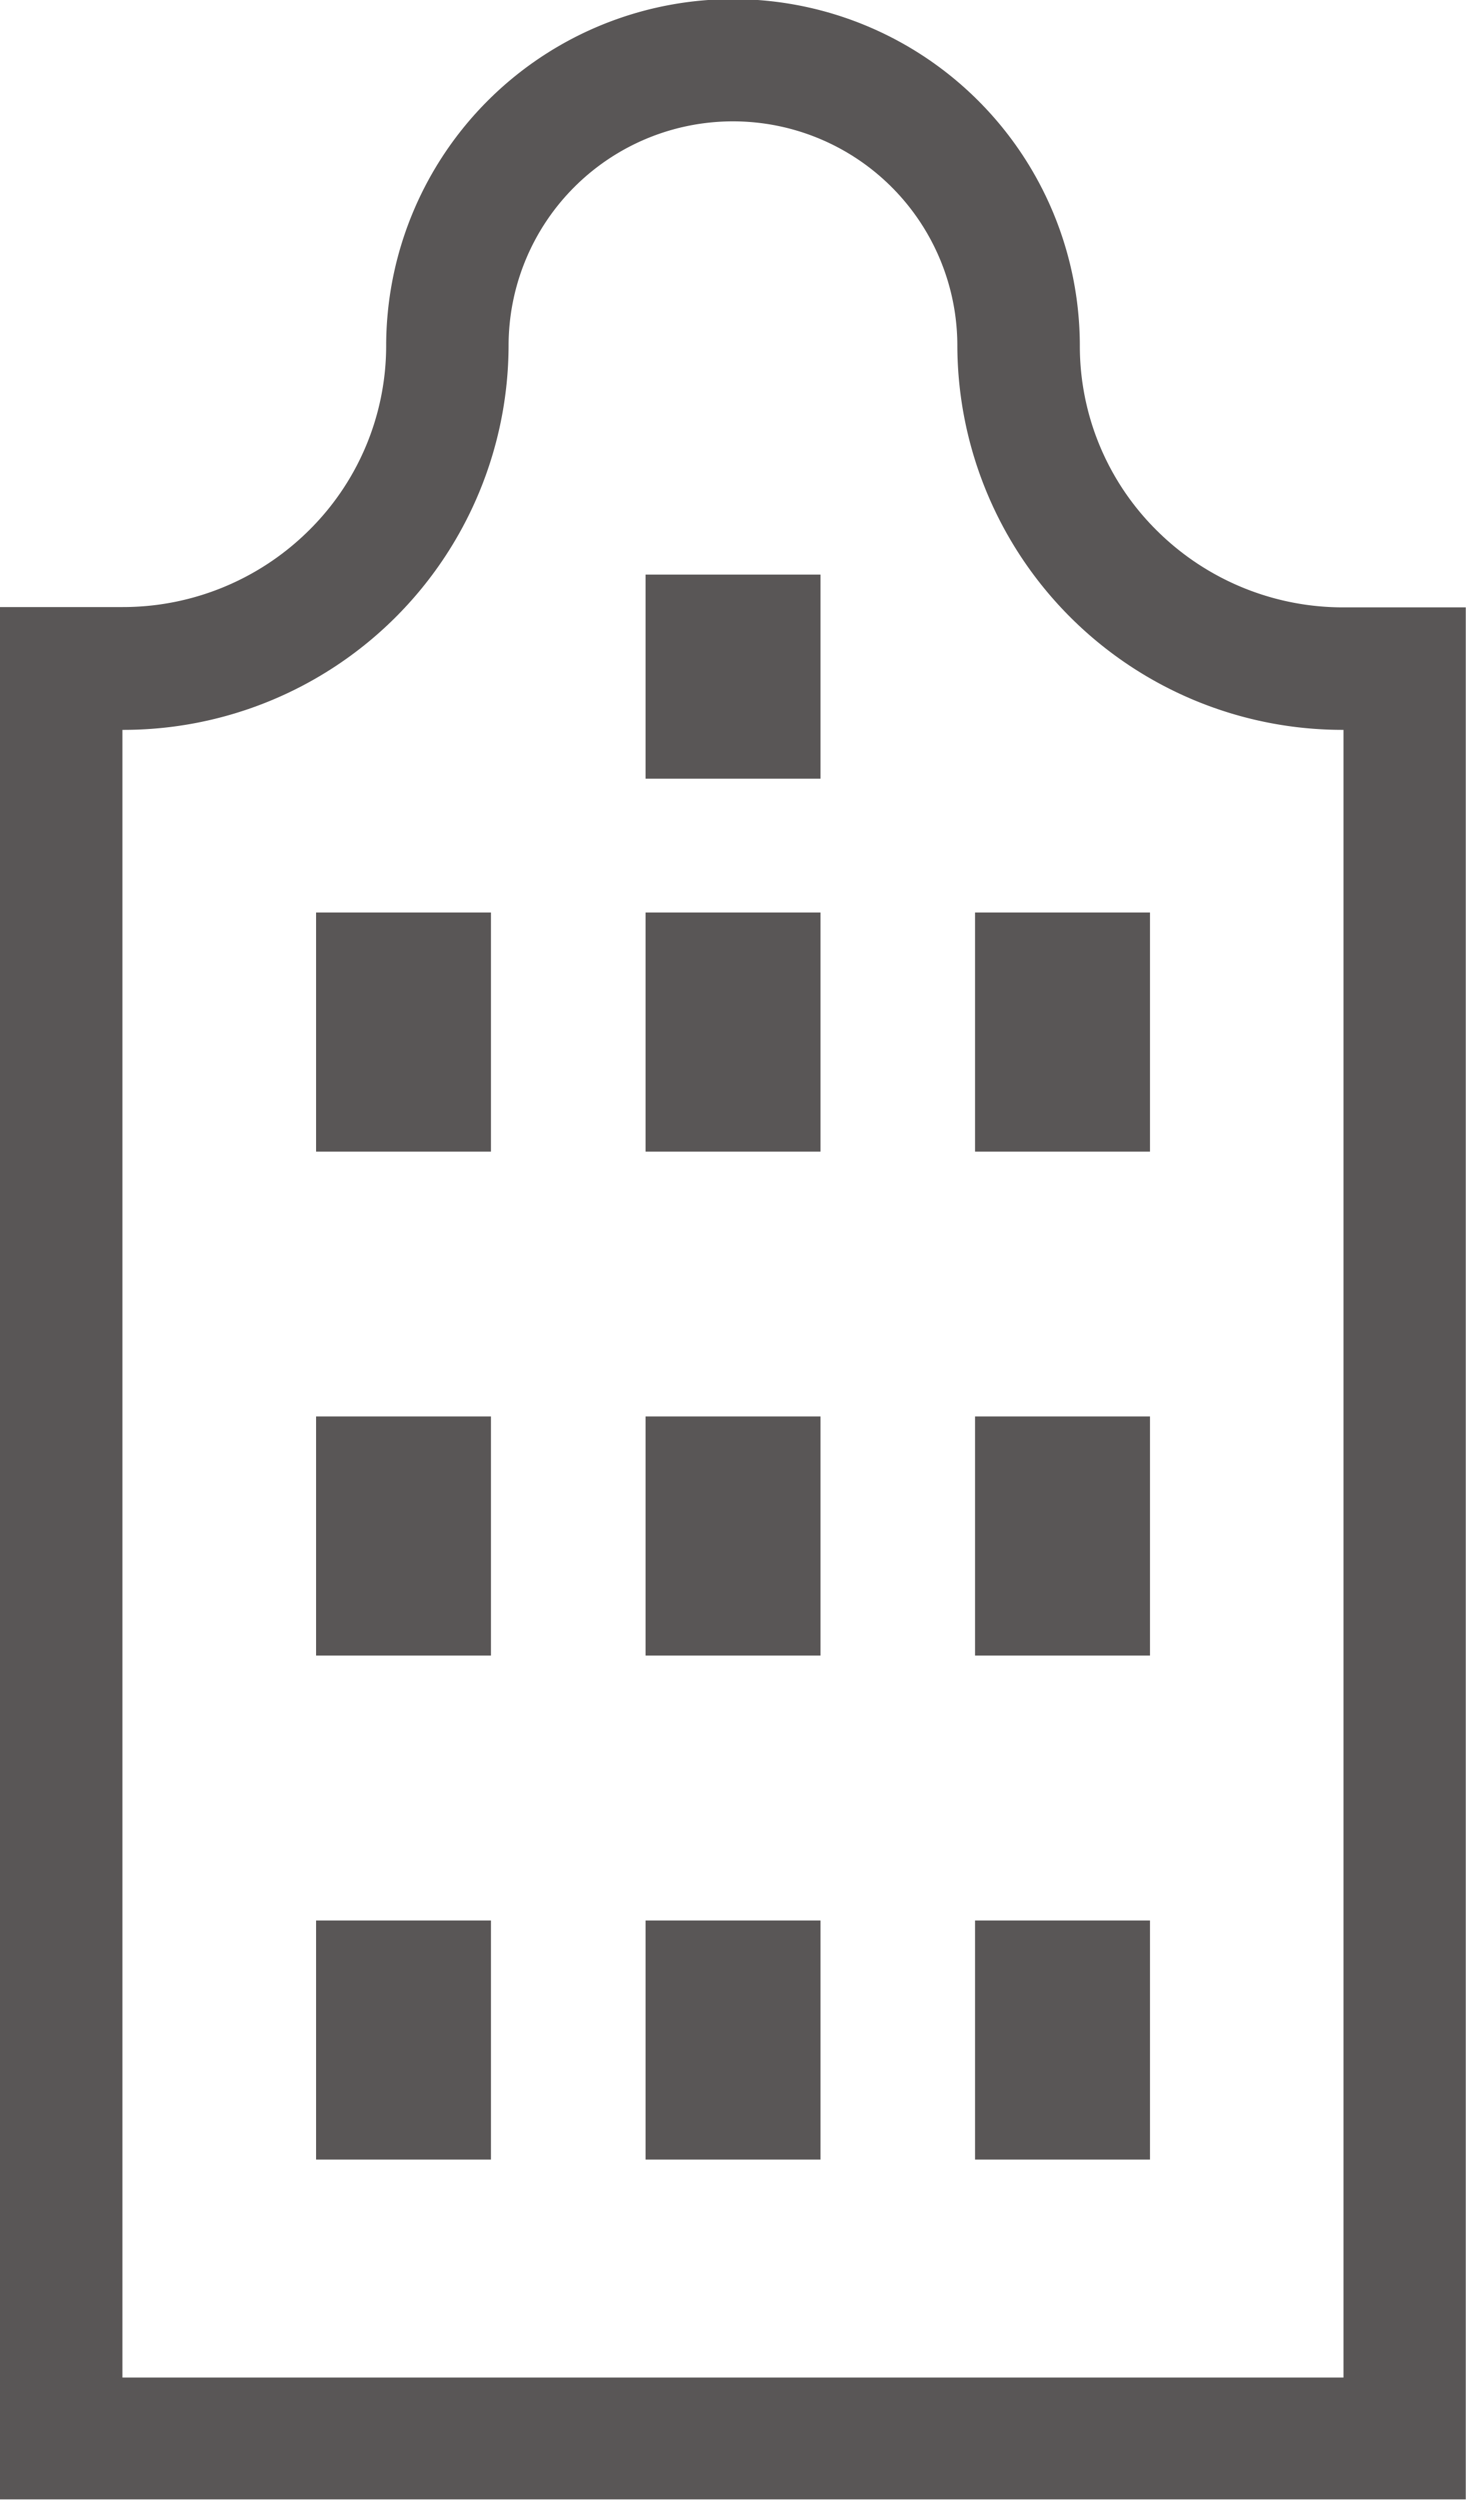 <svg xmlns="http://www.w3.org/2000/svg" width="19.137" height="32.632" viewBox="0 0 19.137 32.632"><rect width="2.283" height="3.121" transform="translate(4.126 11.911)" fill="#595656"/><rect width="2.283" height="3.121" transform="translate(4.126 18.489)" fill="#595656"/><rect width="2.283" height="3.121" transform="translate(4.126 25.068)" fill="#595656"/><rect width="2.284" height="3.121" transform="translate(8.427 11.911)" fill="#595656"/><rect width="2.284" height="2.664" transform="translate(8.427 7.5)" fill="#595656"/><rect width="2.284" height="3.121" transform="translate(8.427 18.489)" fill="#595656"/><rect width="2.284" height="3.121" transform="translate(8.427 25.068)" fill="#595656"/><rect width="2.284" height="3.121" transform="translate(12.728 11.911)" fill="#595656"/><rect width="2.284" height="3.121" transform="translate(12.728 18.489)" fill="#595656"/><rect width="2.284" height="3.121" transform="translate(12.728 25.068)" fill="#595656"/><path d="M123.407,7.928a3.446,3.446,0,0,1-2.435-1,3.389,3.389,0,0,1-1.008-2.412,4.527,4.527,0,0,0-9.055,0A3.391,3.391,0,0,1,109.9,6.924a3.446,3.446,0,0,1-2.435,1h-1.6v24.7h19.137V7.928h-1.6Zm0,23.106H107.466V9.527a5.028,5.028,0,0,0,5.041-5.014,2.929,2.929,0,0,1,5.858,0,5.028,5.028,0,0,0,5.041,5.014V31.034Z" transform="translate(-105.868)" fill="#595656"/></svg>